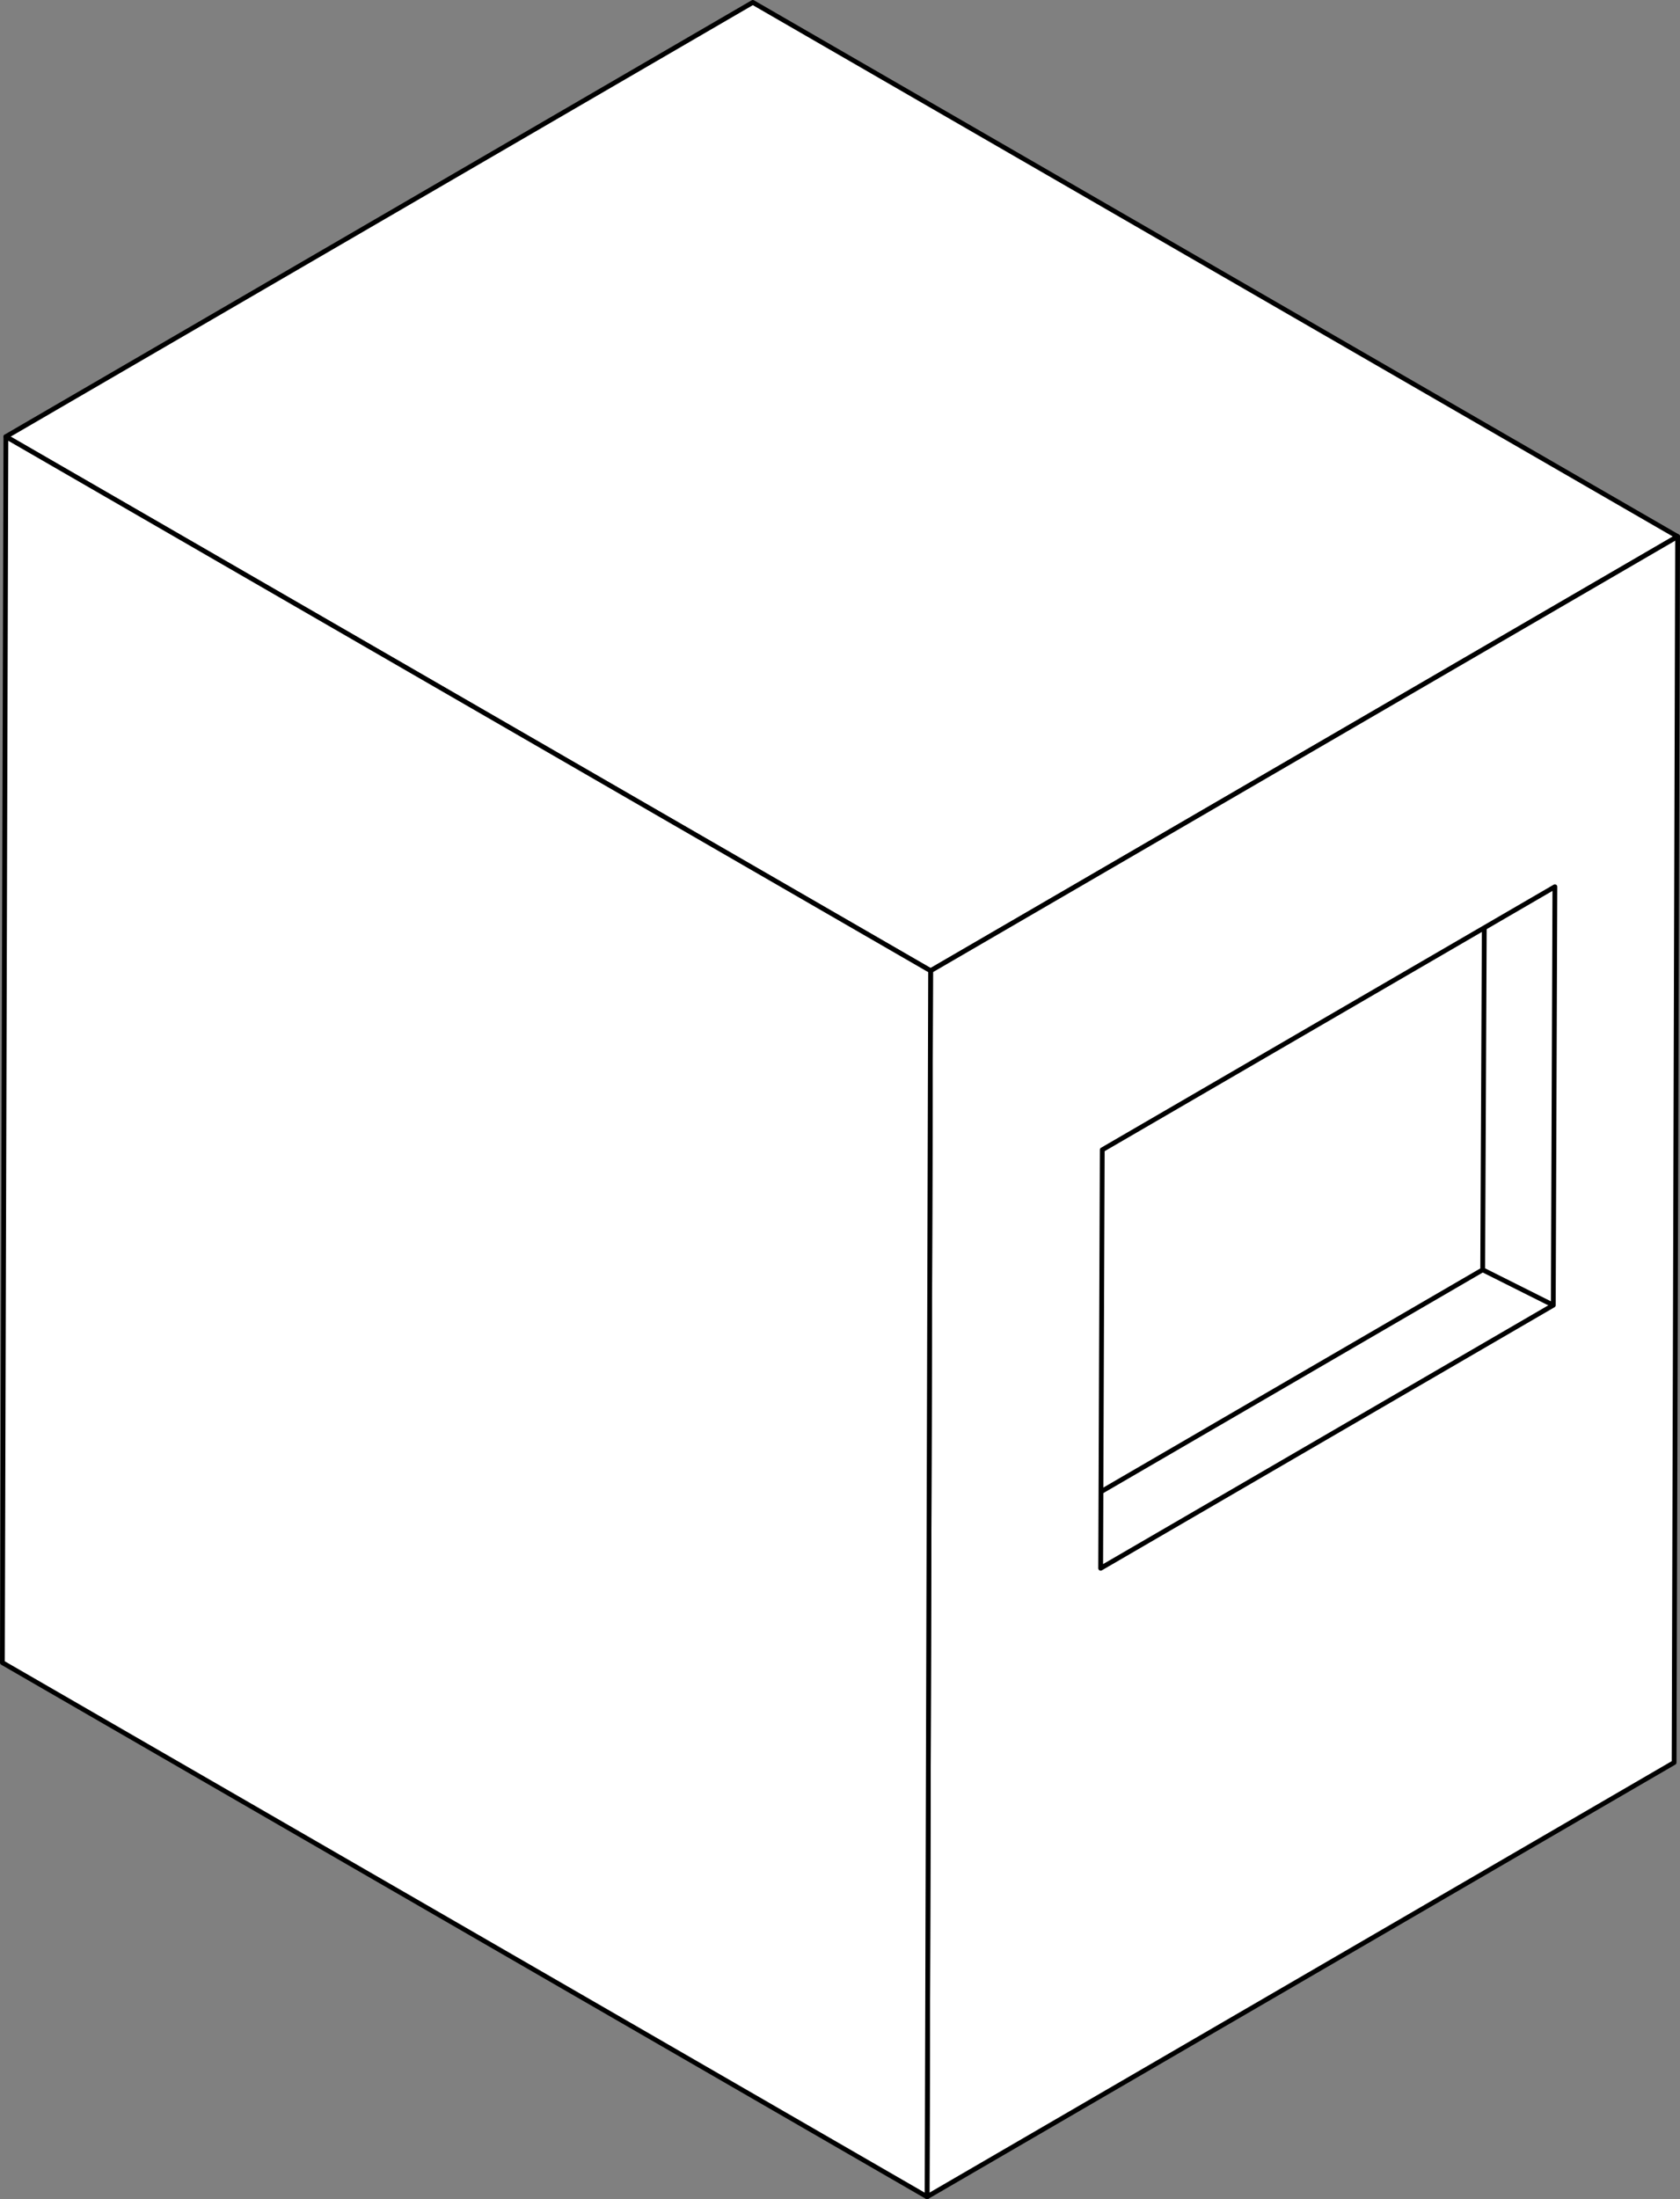 <?xml version="1.0" encoding="UTF-8"?><svg id="b" xmlns="http://www.w3.org/2000/svg" viewBox="0 0 210.82 275.86"><rect x="0" y="0" width="210.82" height="275.86" fill="#808080" stroke="none"/><defs><style>.d{isolation:isolate;}.e{fill:none;}.e,.f{stroke:#000;stroke-linejoin:round;stroke-width:.6px;}.f{fill:#fff;}</style></defs><g id="c"><g class="d"><polygon class="f" points="210.52 67.3 116.78 121.77 .74 54.77 94.47 .3 210.52 67.3"/><polygon class="f" points="210.52 67.3 210.08 221.09 116.34 275.56 116.78 121.77 210.52 67.3"/><polygon class="f" points="116.78 121.77 116.34 275.56 .3 208.56 .74 54.77 116.78 121.77"/></g><polygon class="e" points="195.12 111.23 194.92 163.72 138.12 196.72 138.32 144.23 195.12 111.23"/><polyline class="e" points="186.26 116.4 186.06 159.28 138.12 187.14"/><line class="e" x1="186.06" y1="159.28" x2="194.92" y2="163.72"/></g></svg>